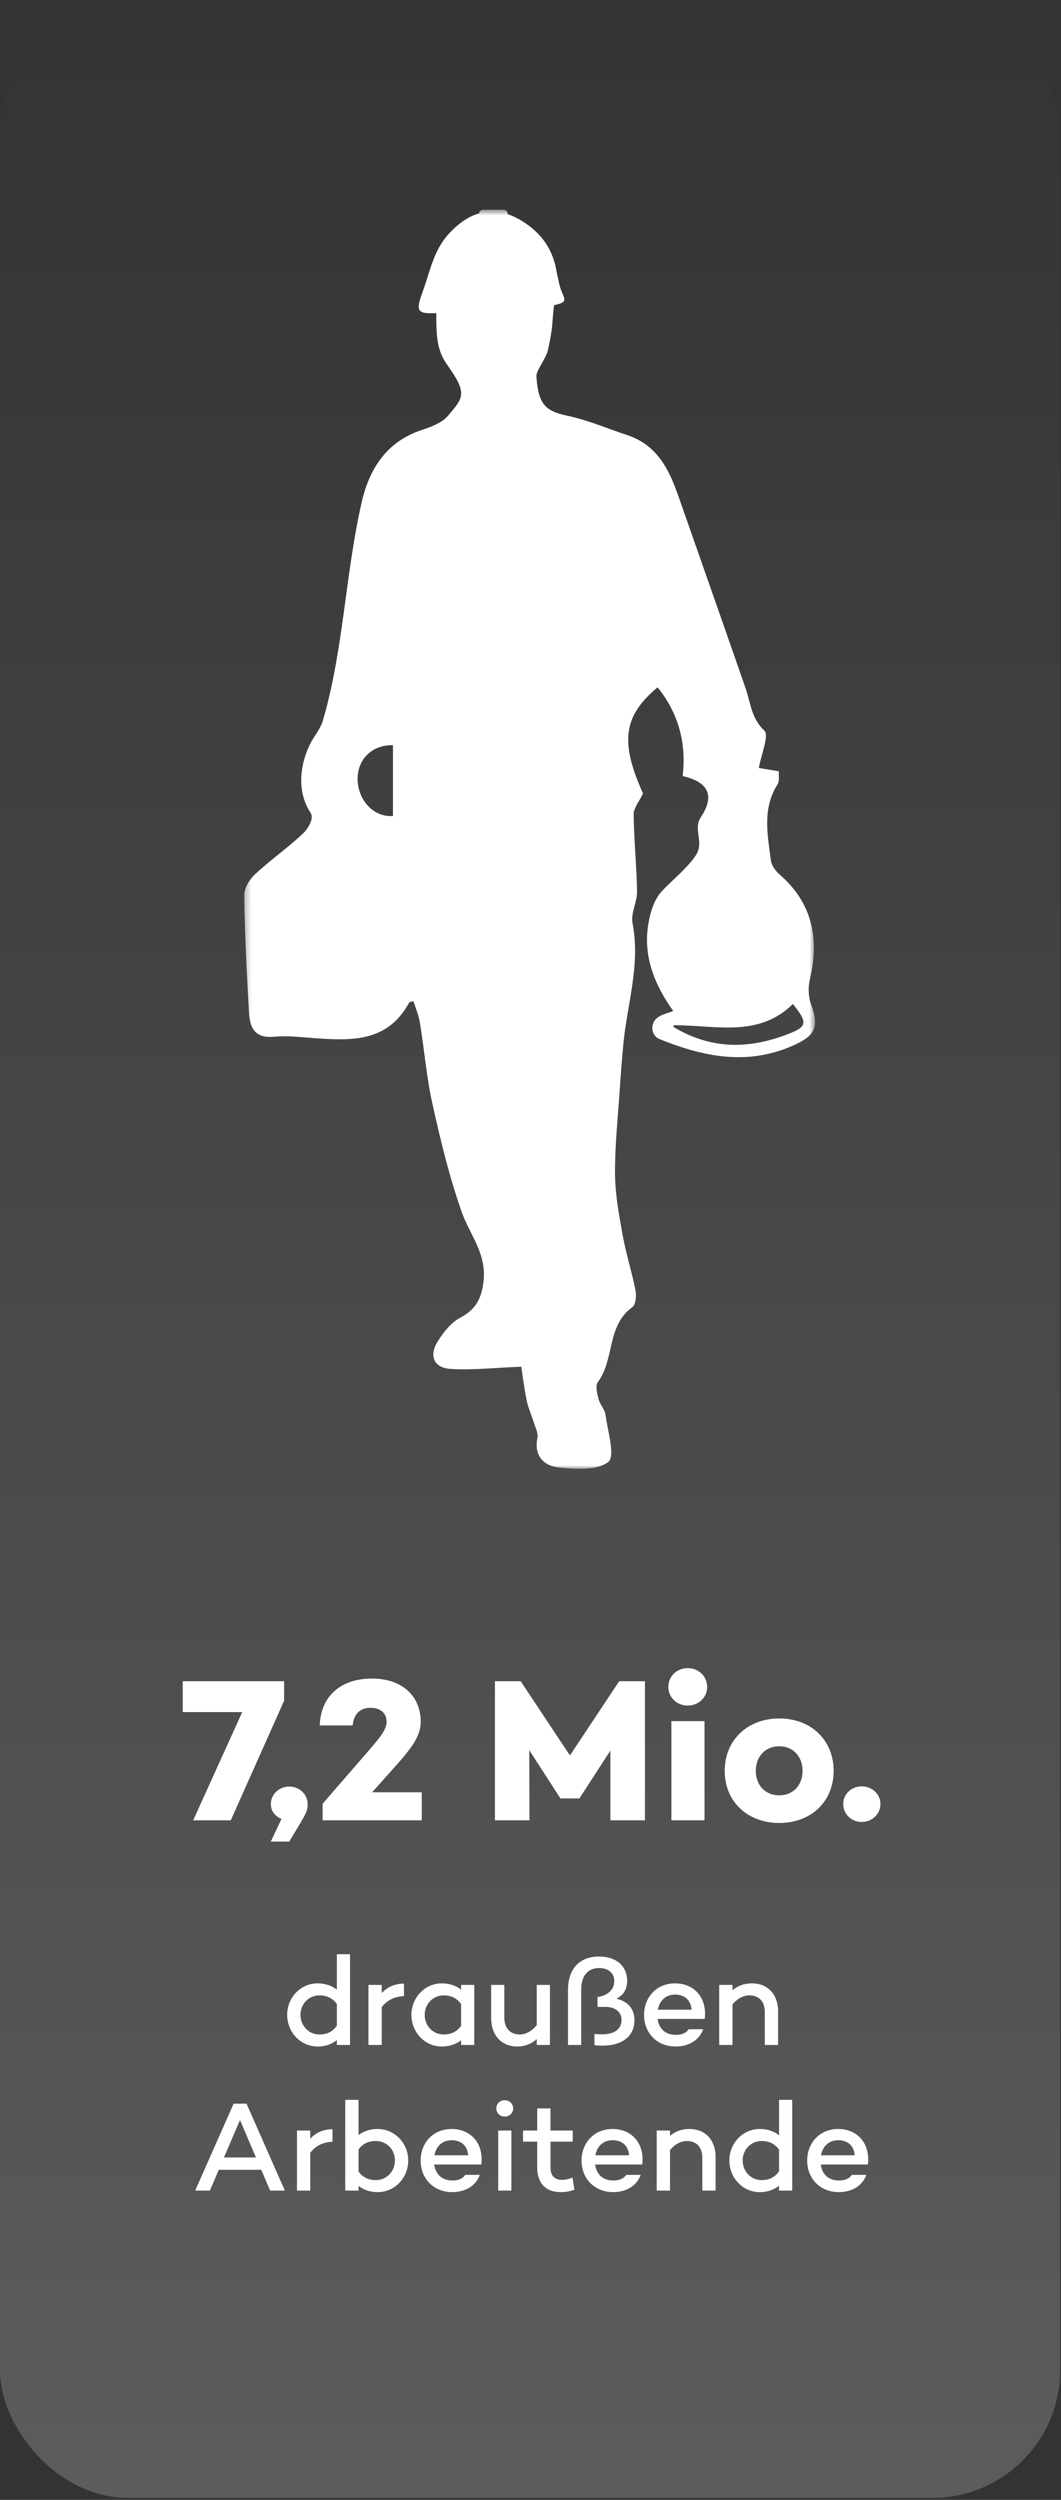 <?xml version="1.0" encoding="UTF-8"?> <svg xmlns="http://www.w3.org/2000/svg" width="175" height="412" viewBox="0 0 175 412" fill="none"><rect x="0" y="0" width="175" height="412" fill="#333333" stroke="none"/><rect y="0.861" width="174.858" height="410.81" rx="21.067" fill="url(#paint0_linear_860_1217)" fill-opacity="0.2"></rect><path d="M142.115 300.271C140.464 300.271 139.082 299.023 139.082 297.304C139.082 295.653 140.464 294.406 142.115 294.406C143.801 294.406 145.216 295.653 145.216 297.304C145.216 299.023 143.801 300.271 142.115 300.271Z" fill="white"></path><path d="M128.533 283.215C133.791 283.215 137.499 286.821 137.499 291.844C137.499 296.9 133.791 300.439 128.533 300.439C123.275 300.439 119.533 296.9 119.533 291.844C119.533 286.821 123.275 283.215 128.533 283.215ZM128.533 295.889C130.792 295.889 132.376 294.237 132.376 291.844C132.376 289.484 130.792 287.799 128.533 287.799C126.241 287.799 124.657 289.484 124.657 291.844C124.657 294.237 126.241 295.889 128.533 295.889Z" fill="white"></path><path d="M113.437 281.091C111.651 281.091 110.235 279.776 110.235 278.024C110.235 276.237 111.651 274.923 113.437 274.923C115.19 274.923 116.639 276.237 116.639 278.024C116.639 279.776 115.19 281.091 113.437 281.091ZM110.74 283.653H116.201V300.001H110.74V283.653Z" fill="white"></path><path d="M106.375 277.08V300.001H100.678V288.507L95.588 296.361V296.394H92.42V296.361L87.296 288.439L87.33 300.001H81.633V277.08H85.881L94.004 289.316L102.128 277.08H106.375Z" fill="white"></path><path d="M61.372 295.383H69.563V300.001H53.215V297.271L60.934 288.372C62.653 286.349 63.765 285.102 63.765 283.72C63.765 282.574 62.99 281.462 61.102 281.462C59.35 281.462 58.338 282.54 58.17 284.361H52.743C52.878 279.642 56.114 276.642 61.338 276.642C66.563 276.642 69.394 279.743 69.394 283.754C69.394 285.945 68.147 287.799 65.417 290.866L61.372 295.383Z" fill="white"></path><path d="M44.674 303.507L46.427 299.765C45.247 299.259 44.674 298.383 44.674 297.338C44.674 295.72 46.022 294.439 47.708 294.439C49.393 294.439 50.741 295.72 50.741 297.338C50.741 298.08 50.708 298.484 49.73 300.136L47.708 303.507H44.674Z" fill="white"></path><path d="M30.144 277.08H46.863V280.282L38.065 300.001H31.863L39.953 282.17H30.144V277.08Z" fill="white"></path><path d="M138.237 350.874C141.523 350.874 143.567 353.381 143.145 356.731H135.372C135.582 358.227 136.53 359.364 138.384 359.364C139.353 359.364 140.091 359.069 140.491 358.437H142.893C142.261 360.228 140.512 361.281 138.363 361.281C135.245 361.281 133.138 359.027 133.138 356.078C133.138 353.15 135.224 350.874 138.237 350.874ZM138.258 352.728C136.615 352.728 135.666 353.824 135.414 355.214H140.975C140.849 353.592 139.796 352.728 138.258 352.728Z" fill="white"></path><path d="M128.496 346.071H130.666V361.029H128.496V360.228C127.653 360.902 126.579 361.281 125.315 361.281C122.534 361.281 120.301 358.964 120.301 356.057C120.301 353.192 122.534 350.874 125.315 350.874C126.579 350.874 127.653 351.253 128.496 351.906V346.071ZM125.631 359.301C126.726 359.301 127.759 358.922 128.496 357.847V354.287C127.759 353.234 126.726 352.854 125.631 352.854C123.819 352.854 122.492 354.308 122.492 356.057C122.492 357.826 123.819 359.301 125.631 359.301Z" fill="white"></path><path d="M113.711 350.874C116.281 350.874 118.03 352.644 118.03 355.509V361.029H115.839V355.635C115.839 353.824 114.87 352.855 113.268 352.855C112.32 352.855 111.288 353.381 110.509 354.35V361.029H108.318V351.127H110.509V352.012C111.372 351.275 112.447 350.874 113.711 350.874Z" fill="white"></path><path d="M101.019 350.874C104.306 350.874 106.349 353.381 105.928 356.731H98.154C98.365 358.227 99.313 359.364 101.167 359.364C102.136 359.364 102.873 359.069 103.274 358.437H105.675C105.043 360.228 103.295 361.281 101.146 361.281C98.028 361.281 95.921 359.027 95.921 356.078C95.921 353.15 98.007 350.874 101.019 350.874ZM101.04 352.728C99.397 352.728 98.449 353.824 98.196 355.214H103.758C103.632 353.592 102.578 352.728 101.04 352.728Z" fill="white"></path><path d="M94.424 358.88L94.74 360.881C93.876 361.197 93.16 361.281 92.486 361.281C89.958 361.281 88.609 359.765 88.609 357.215V352.96H86.271V351.127H88.609V347.482H90.8V351.127H94.466V352.96H90.8V357.215C90.8 358.648 91.517 359.259 92.739 359.259C93.329 359.259 93.918 359.09 94.424 358.88Z" fill="white"></path><path d="M83.251 348.831C82.471 348.831 81.86 348.262 81.86 347.482C81.86 346.703 82.471 346.134 83.251 346.134C84.009 346.134 84.641 346.703 84.641 347.482C84.641 348.262 84.009 348.831 83.251 348.831ZM82.176 351.127H84.346V361.029H82.176V351.127Z" fill="white"></path><path d="M74.48 350.874C77.766 350.874 79.81 353.381 79.388 356.731H71.615C71.825 358.227 72.773 359.364 74.627 359.364C75.596 359.364 76.334 359.069 76.734 358.437H79.135C78.503 360.228 76.755 361.281 74.606 361.281C71.488 361.281 69.381 359.027 69.381 356.078C69.381 353.15 71.467 350.874 74.48 350.874ZM74.501 352.728C72.857 352.728 71.909 353.824 71.657 355.214H77.218C77.092 353.592 76.039 352.728 74.501 352.728Z" fill="white"></path><path d="M62.297 350.874C65.078 350.874 67.332 353.192 67.332 356.057C67.332 358.964 65.078 361.281 62.297 361.281C61.033 361.281 59.958 360.902 59.137 360.249V361.029H56.946V346.071H59.137V351.885C59.958 351.253 61.033 350.874 62.297 350.874ZM61.981 359.301C63.814 359.301 65.141 357.826 65.141 356.057C65.141 354.308 63.814 352.854 61.981 352.854C60.885 352.854 59.874 353.213 59.137 354.245V357.889C59.874 358.922 60.885 359.301 61.981 359.301Z" fill="white"></path><path d="M51.175 352.475C52.081 351.485 53.324 350.916 54.841 350.916V352.981C53.261 353.044 52.06 353.634 51.175 354.793V361.029H48.984V351.127H51.175V352.475Z" fill="white"></path><path d="M44.559 361.029L43.085 357.595H36.09L34.616 361.029H32.193L38.534 346.703H40.662L46.982 361.029H44.559ZM36.933 355.572H42.221L39.587 349.399L36.933 355.572Z" fill="white"></path><path d="M124.018 326.874C126.588 326.874 128.337 328.644 128.337 331.509V337.029H126.146V331.635C126.146 329.824 125.177 328.855 123.576 328.855C122.628 328.855 121.595 329.381 120.816 330.35V337.029H118.625V327.127H120.816V328.012C121.68 327.275 122.754 326.874 124.018 326.874Z" fill="white"></path><path d="M111.327 326.874C114.613 326.874 116.657 329.381 116.235 332.731H108.462C108.672 334.227 109.62 335.364 111.474 335.364C112.443 335.364 113.181 335.069 113.581 334.437H115.983C115.351 336.228 113.602 337.281 111.453 337.281C108.335 337.281 106.229 335.027 106.229 332.078C106.229 329.15 108.314 326.874 111.327 326.874ZM111.348 328.728C109.705 328.728 108.757 329.824 108.504 331.214H114.066C113.939 329.592 112.886 328.728 111.348 328.728Z" fill="white"></path><path d="M101.673 329.402C103.527 329.845 104.644 331.024 104.644 332.962C104.644 335.491 102.727 337.134 99.419 337.134C98.998 337.134 98.534 337.113 98.05 337.071V335.217C98.534 335.259 98.998 335.28 99.293 335.28C101.484 335.28 102.516 334.29 102.516 332.92C102.516 331.488 101.378 330.75 99.799 330.75H98.555V329.128C100.641 328.812 101.315 327.569 101.315 326.516C101.315 325.315 100.515 324.367 98.85 324.346C97.018 324.346 95.859 325.526 95.859 327.948V337.028H93.689V327.948C93.689 324.409 95.648 322.45 98.808 322.45C101.695 322.45 103.443 324.072 103.443 326.453C103.443 327.738 102.937 328.77 101.673 329.402Z" fill="white"></path><path d="M88.532 327.127H90.702V337.029H88.532V336.059C87.668 336.839 86.594 337.281 85.308 337.281C82.738 337.281 81.011 335.448 81.011 332.604V327.127H83.181V332.478C83.181 334.29 84.171 335.301 85.751 335.301C86.72 335.301 87.731 334.753 88.532 333.742V327.127Z" fill="white"></path><path d="M76.054 327.127H78.224V337.029H76.054V336.249C75.211 336.902 74.137 337.281 72.873 337.281C70.092 337.281 67.859 334.964 67.859 332.078C67.859 329.192 70.092 326.874 72.873 326.874C74.137 326.874 75.211 327.253 76.054 327.907V327.127ZM73.189 335.301C74.284 335.301 75.317 334.922 76.054 333.869V330.287C75.317 329.234 74.284 328.855 73.189 328.855C71.377 328.855 70.05 330.308 70.05 332.078C70.05 333.848 71.377 335.301 73.189 335.301Z" fill="white"></path><path d="M62.963 328.475C63.869 327.485 65.112 326.916 66.629 326.916V328.981C65.049 329.044 63.848 329.634 62.963 330.793V337.029H60.773V327.127H62.963V328.475Z" fill="white"></path><path d="M55.563 322.071H57.733V337.029H55.563V336.228C54.72 336.902 53.646 337.281 52.382 337.281C49.601 337.281 47.368 334.964 47.368 332.057C47.368 329.192 49.601 326.874 52.382 326.874C53.646 326.874 54.72 327.253 55.563 327.906V322.071ZM52.698 335.301C53.793 335.301 54.826 334.922 55.563 333.847V330.287C54.826 329.234 53.793 328.854 52.698 328.854C50.886 328.854 49.559 330.308 49.559 332.057C49.559 333.826 50.886 335.301 52.698 335.301Z" fill="white"></path><mask id="mask0_860_1217" style="mask-type:luminance" maskUnits="userSpaceOnUse" x="40" y="34" width="95" height="209"><path d="M134.433 34.568H40.276V242.08H134.433V34.568Z" fill="white"></path></mask><g mask="url(#mask0_860_1217)"><path d="M129.665 170.542C123.284 172.951 117.188 172.891 111.142 169.288C110.994 169.2 111.057 168.961 111.226 168.961C118.009 168.964 125.133 171.049 130.777 165.464C133.415 168.718 133.052 169.264 129.661 170.542M64.814 134.472C61.739 134.757 59.137 132 58.986 128.658C58.831 125.26 61.303 122.714 64.814 122.816V134.472ZM133.823 165.682C133.327 164.309 133.249 162.826 133.58 161.404C135.162 154.657 133.992 148.811 128.566 144.106C127.911 143.536 127.256 142.634 127.15 141.817C126.608 137.574 125.692 133.271 128.256 129.26C128.591 128.735 128.407 127.876 128.467 127.119C127.119 126.894 125.999 126.707 125.161 126.566C125.548 124.309 126.9 121.196 126.062 120.407C123.911 118.382 123.833 115.924 123.02 113.568C119.357 102.99 115.621 92.436 111.927 81.865C110.357 77.371 108.43 73.325 103.342 71.667C100.201 70.646 97.94 69.589 94.154 68.642C90.224 67.832 88.805 67.089 88.474 62.014C88.414 61.106 90.059 59.088 90.372 57.701C91.316 53.496 91.003 53.228 91.386 50.292C94.154 49.711 92.837 49.274 92.26 46.869L91.848 45.02L91.841 44.978C91.253 41.122 89.316 38.428 86.161 36.459C85.34 35.945 84.534 35.561 83.738 35.297V35.237C83.738 34.868 83.439 34.565 83.065 34.565H79.678C79.336 34.565 79.061 34.825 79.023 35.156C77.266 35.667 75.593 36.819 74.015 38.544C71.564 41.224 70.98 44.52 69.825 47.763C68.677 50.985 68.409 51.806 71.962 51.602C71.962 55.387 72.033 57.683 73.755 60.113C77.114 64.853 76.484 65.466 73.913 68.501C72.903 69.695 71.085 70.367 69.508 70.888C63.715 72.808 60.901 77.336 59.662 82.745C56.936 94.637 56.693 106.99 53.256 118.763C52.88 120.058 51.855 121.28 51.277 122.376C49.664 125.429 48.721 130.162 51.221 133.944C51.872 134.926 50.77 136.62 49.967 137.377C47.46 139.747 44.59 141.733 42.062 144.085C41.146 144.938 40.255 146.406 40.273 147.575C40.371 154.012 40.709 160.449 41.069 166.88C41.202 169.239 41.924 171.13 45.104 170.869C47.499 170.672 48.717 170.866 52.284 171.123C58.609 171.584 64.109 171.468 67.508 165.193C67.543 165.129 67.708 165.133 68.201 165.003C68.553 166.161 69.061 167.327 69.258 168.545C69.987 173.025 70.356 177.578 71.339 181.994C72.674 187.977 74.117 193.977 76.156 199.745C77.491 203.52 80.297 206.612 79.752 211.197C79.396 214.176 78.41 215.838 75.85 217.208C74.371 217.997 73.156 219.56 72.226 221.029C70.695 223.452 71.536 225.452 74.381 225.614C78.001 225.825 81.66 225.413 85.985 225.244C86.164 226.413 86.428 228.607 86.861 230.769C87.104 231.984 87.647 233.136 88.009 234.329C88.277 235.206 88.805 236.175 88.64 236.988C88.034 239.971 89.76 241.587 92.115 241.844C94.887 242.144 98.479 242.397 100.335 240.929C101.504 239.999 100.232 235.868 99.877 233.199C99.754 232.28 98.951 231.474 98.711 230.547C98.482 229.653 98.169 228.368 98.602 227.787C101.391 224.078 100.032 218.493 104.296 215.433C104.86 215.028 104.99 213.56 104.821 212.68C104.226 209.641 103.264 206.668 102.711 203.622C102.106 200.274 101.468 196.875 101.44 193.495C101.402 188.878 101.912 184.254 102.215 179.634C102.377 177.169 102.571 174.708 102.796 172.246C103.412 165.556 105.673 159.02 104.328 152.132C104.011 150.508 105.103 148.66 105.074 146.924C105.007 142.691 104.557 138.462 104.514 134.229C104.504 133.155 105.448 132.074 106.057 130.771C102.236 122.256 102.792 118.023 108.458 113.28C111.948 117.562 113.234 122.566 112.596 127.908C117.026 128.897 117.857 131.288 115.607 134.665C114.308 136.616 116.015 138.511 114.984 140.574C114.036 142.469 110.818 145.096 109.138 146.91C107.839 148.311 107.18 150.593 106.888 152.579C106.124 157.738 107.98 162.319 111.04 166.626C110.107 166.978 109.363 167.144 108.747 167.517C108.673 167.563 108.599 167.609 108.525 167.658C107.205 168.531 107.293 170.623 108.751 171.236C108.758 171.239 108.768 171.243 108.775 171.246C115.935 174.137 123.132 175.669 130.703 172.363C134.348 170.771 135.165 169.383 133.823 165.675" fill="white"></path></g><defs><linearGradient id="paint0_linear_860_1217" x1="87.429" y1="0.861" x2="87.429" y2="411.671" gradientUnits="userSpaceOnUse"><stop stop-color="white" stop-opacity="0"></stop><stop offset="1" stop-color="white"></stop></linearGradient></defs></svg> 